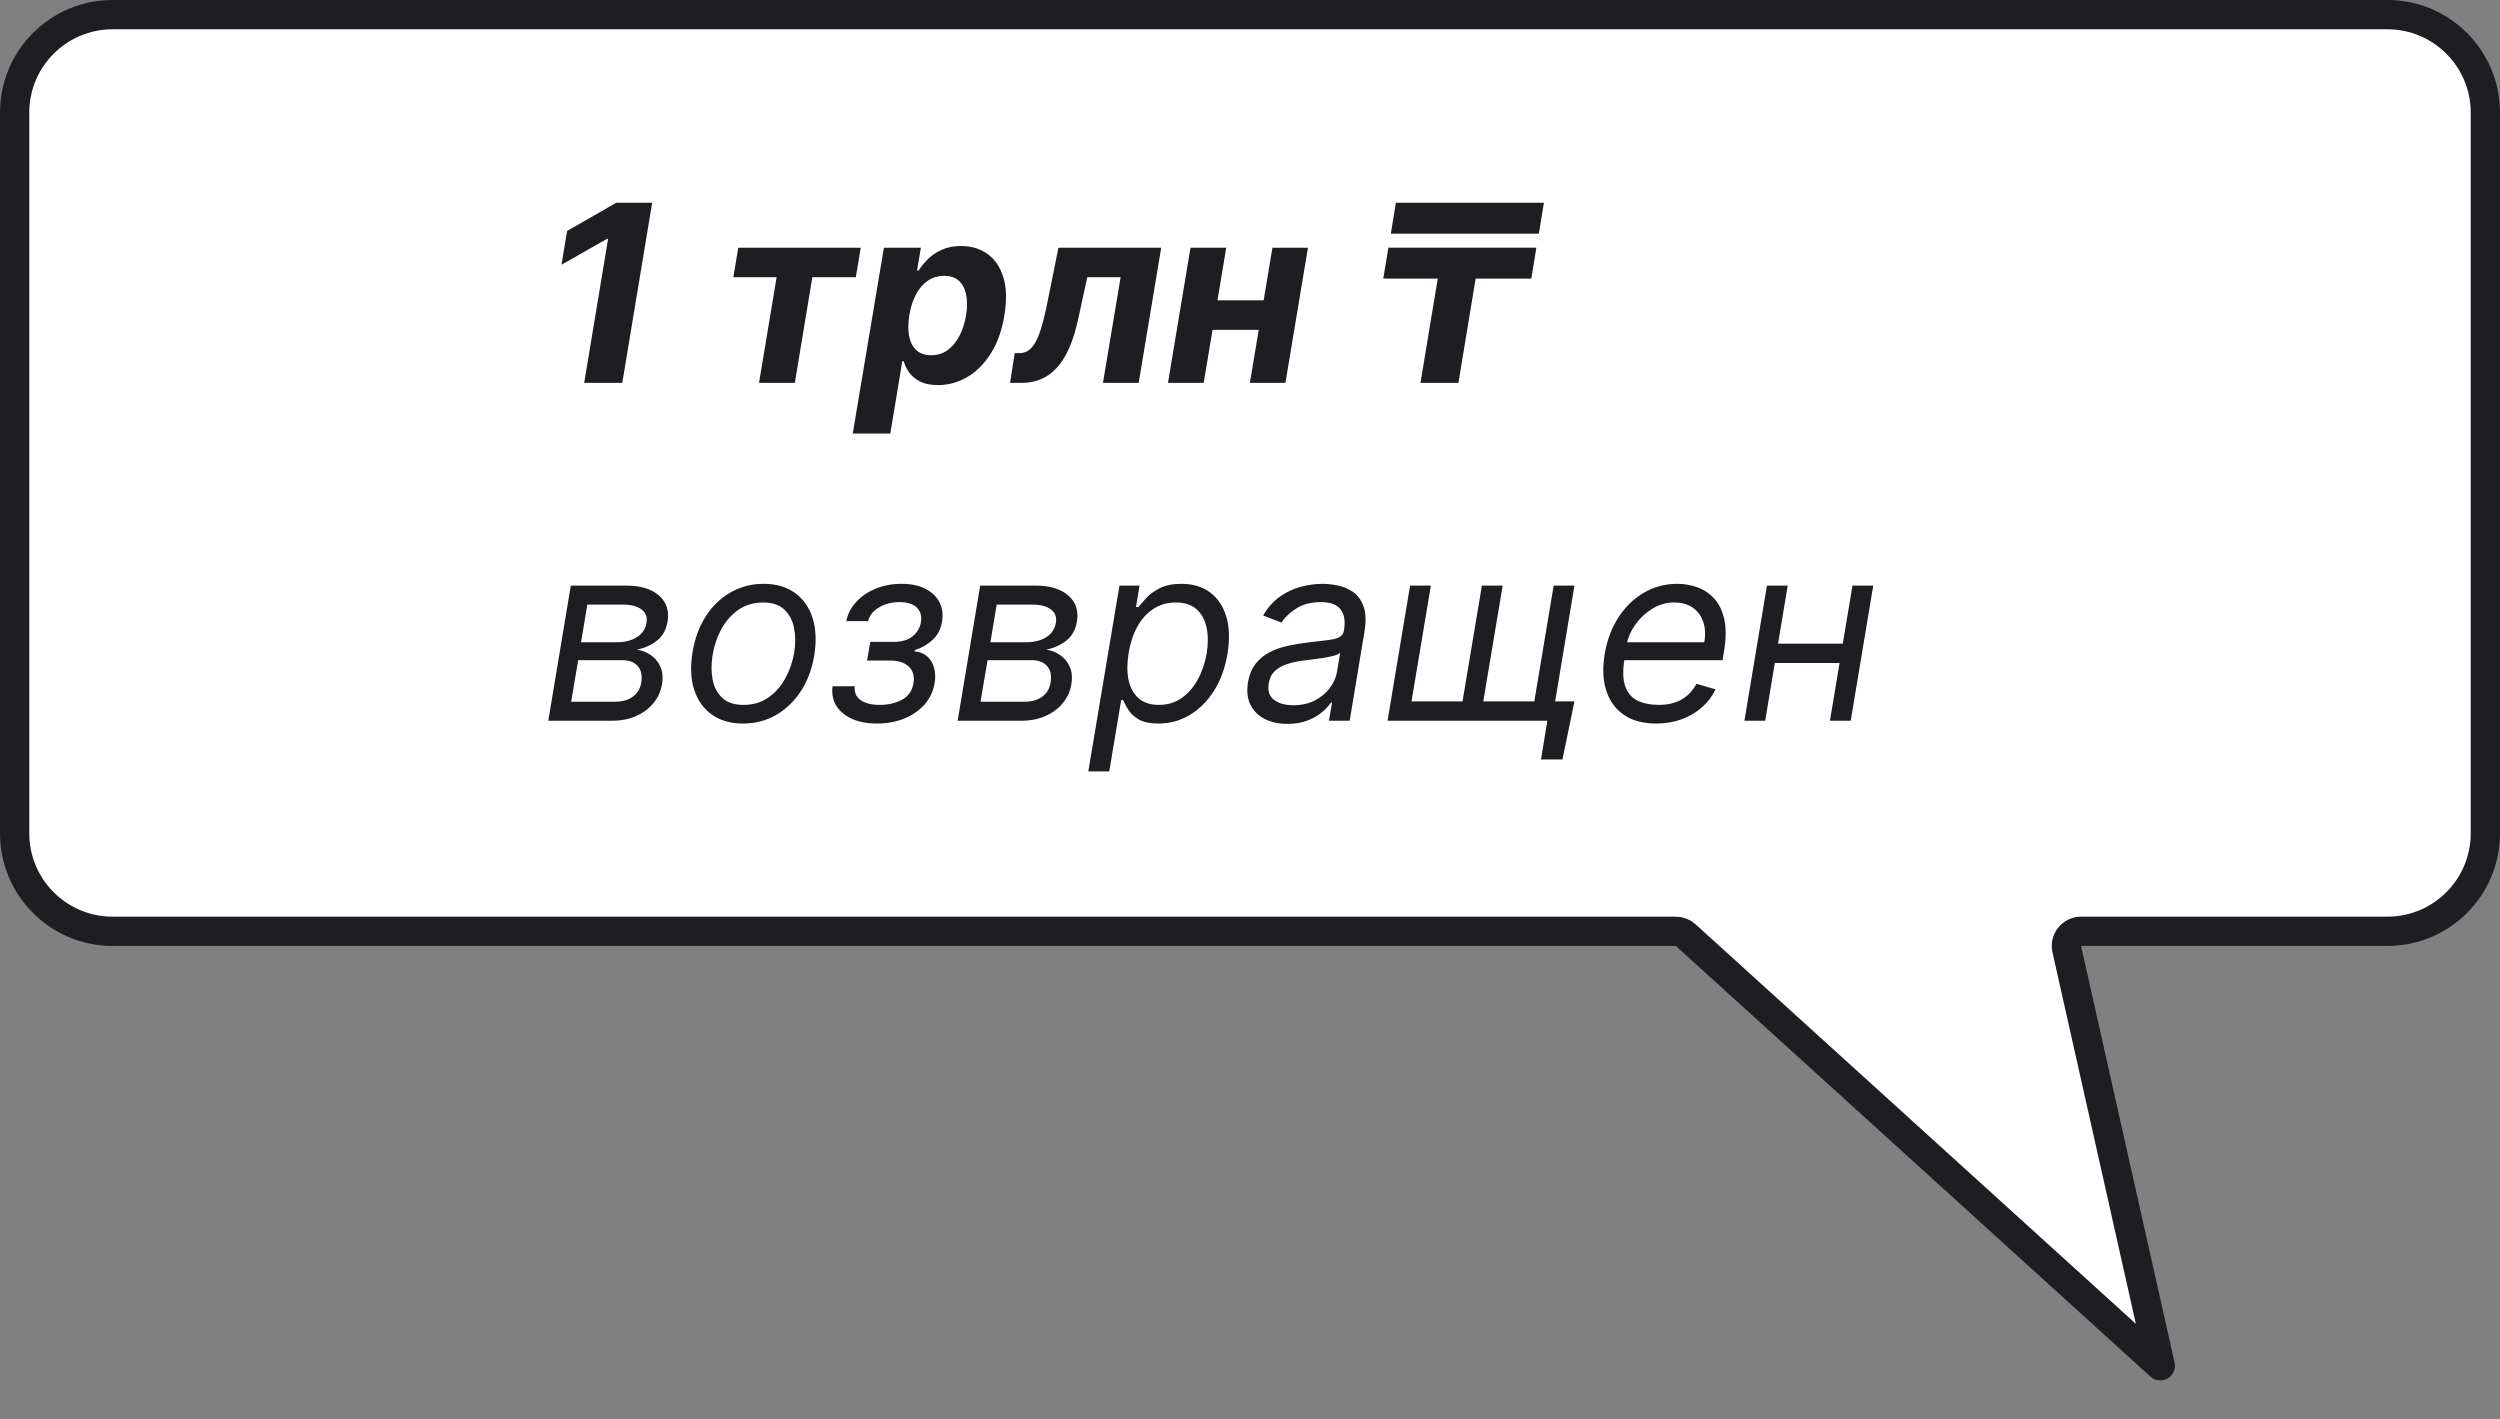 <?xml version="1.0" encoding="UTF-8"?> <svg xmlns="http://www.w3.org/2000/svg" width="111" height="63" viewBox="0 0 111 63" fill="none"><rect x="0" y="0" width="111" height="63" fill="#808080" stroke="none"/><path d="M5 0.65H106C108.402 0.65 110.35 2.598 110.35 5V37C110.35 39.402 108.402 41.35 106 41.35H92.398C92.201 41.35 92.014 41.44 91.891 41.594C91.767 41.748 91.721 41.95 91.765 42.143L95.916 60.639L74.845 41.519C74.725 41.41 74.57 41.35 74.408 41.35H5C2.598 41.35 0.65 39.402 0.65 37V5C0.65 2.598 2.598 0.65 5 0.65Z" fill="white" stroke="#1D1D22" stroke-width="1.3" stroke-linejoin="round"></path><path d="M28.957 9L27.629 17H25.938L27 10.605H26.953L24.93 11.754L25.18 10.254L27.367 9H28.957ZM32.56 12.309L32.779 11H38.217L37.998 12.309H36.068L35.291 17H33.701L34.482 12.309H32.56ZM37.862 19.25L39.245 11H40.886L40.718 12.008H40.792C40.891 11.846 41.023 11.682 41.187 11.516C41.353 11.346 41.56 11.206 41.808 11.094C42.055 10.979 42.345 10.922 42.679 10.922C43.119 10.922 43.503 11.037 43.831 11.266C44.159 11.492 44.396 11.835 44.542 12.293C44.69 12.749 44.707 13.32 44.593 14.008C44.483 14.677 44.282 15.242 43.987 15.703C43.696 16.162 43.345 16.509 42.937 16.746C42.53 16.98 42.099 17.098 41.644 17.098C41.321 17.098 41.055 17.044 40.847 16.938C40.641 16.831 40.481 16.697 40.366 16.535C40.252 16.371 40.171 16.206 40.124 16.039H40.062L39.53 19.25H37.862ZM40.374 14C40.317 14.357 40.314 14.668 40.366 14.934C40.421 15.199 40.53 15.406 40.694 15.555C40.858 15.7 41.075 15.773 41.343 15.773C41.614 15.773 41.855 15.699 42.065 15.551C42.276 15.4 42.452 15.191 42.593 14.926C42.733 14.658 42.834 14.349 42.894 14C42.948 13.654 42.95 13.349 42.898 13.086C42.845 12.823 42.739 12.617 42.577 12.469C42.416 12.32 42.197 12.246 41.921 12.246C41.653 12.246 41.412 12.318 41.198 12.461C40.987 12.604 40.812 12.807 40.671 13.07C40.53 13.333 40.431 13.643 40.374 14ZM44.846 17L45.053 15.68H45.252C45.395 15.68 45.523 15.646 45.635 15.578C45.749 15.508 45.853 15.395 45.947 15.238C46.044 15.082 46.132 14.875 46.213 14.617C46.296 14.357 46.378 14.037 46.459 13.656L46.994 11H51.557L50.557 17H48.971L49.756 12.309H48.275L47.877 14.141C47.77 14.643 47.637 15.075 47.478 15.438C47.32 15.8 47.135 16.096 46.924 16.328C46.715 16.557 46.48 16.727 46.217 16.836C45.956 16.945 45.666 17 45.346 17H44.846ZM56.644 13.336L56.425 14.645H53.292L53.507 13.336H56.644ZM54.444 11L53.444 17H51.858L52.858 11H54.444ZM58.073 11L57.073 17H55.495L56.495 11H58.073ZM65.745 10.996L64.753 17H63.069L64.065 10.996H65.745ZM68.214 10.996L67.991 12.371H61.417L61.644 10.996H68.214ZM68.55 9L68.323 10.375H61.753L61.976 9H68.55ZM24.344 32L25.344 26H27.797C28.438 26 28.924 26.147 29.258 26.441C29.591 26.733 29.719 27.117 29.641 27.594C29.578 27.961 29.422 28.244 29.172 28.441C28.922 28.639 28.625 28.773 28.281 28.844C28.495 28.875 28.695 28.953 28.883 29.078C29.073 29.203 29.217 29.375 29.316 29.594C29.418 29.812 29.443 30.078 29.391 30.391C29.338 30.698 29.213 30.973 29.016 31.215C28.82 31.457 28.565 31.648 28.25 31.789C27.938 31.93 27.578 32 27.172 32H24.344ZM25.359 31.156H27.312C27.633 31.156 27.896 31.081 28.102 30.93C28.307 30.776 28.43 30.57 28.469 30.312C28.523 30 28.474 29.755 28.32 29.578C28.169 29.401 27.938 29.312 27.625 29.312H25.672L25.359 31.156ZM25.797 28.516H27.375C27.62 28.516 27.837 28.482 28.027 28.414C28.217 28.344 28.371 28.245 28.488 28.117C28.605 27.987 28.677 27.833 28.703 27.656C28.75 27.406 28.678 27.208 28.488 27.062C28.301 26.917 28.023 26.844 27.656 26.844H26.078L25.797 28.516ZM32.997 32.125C32.445 32.125 31.983 31.994 31.61 31.73C31.238 31.467 30.975 31.099 30.821 30.625C30.67 30.151 30.645 29.599 30.747 28.969C30.846 28.354 31.043 27.819 31.337 27.363C31.634 26.905 32.002 26.551 32.442 26.301C32.885 26.048 33.372 25.922 33.903 25.922C34.455 25.922 34.916 26.055 35.286 26.32C35.658 26.583 35.922 26.953 36.075 27.43C36.229 27.904 36.255 28.458 36.153 29.094C36.054 29.703 35.855 30.236 35.556 30.691C35.259 31.145 34.89 31.497 34.45 31.75C34.013 32 33.528 32.125 32.997 32.125ZM33.013 31.297C33.435 31.297 33.8 31.189 34.11 30.973C34.423 30.756 34.675 30.471 34.868 30.117C35.063 29.763 35.195 29.38 35.263 28.969C35.325 28.578 35.323 28.215 35.255 27.879C35.187 27.54 35.043 27.268 34.821 27.062C34.6 26.854 34.289 26.75 33.888 26.75C33.466 26.75 33.097 26.859 32.782 27.078C32.47 27.297 32.217 27.585 32.024 27.941C31.832 28.298 31.703 28.682 31.638 29.094C31.575 29.484 31.576 29.848 31.642 30.184C31.709 30.517 31.854 30.787 32.075 30.992C32.299 31.195 32.612 31.297 33.013 31.297ZM36.967 30.469H37.951C37.925 30.74 38.012 30.945 38.213 31.086C38.416 31.227 38.699 31.297 39.06 31.297C39.43 31.297 39.758 31.221 40.045 31.07C40.334 30.917 40.506 30.669 40.56 30.328C40.594 30.128 40.575 29.953 40.502 29.805C40.429 29.654 40.309 29.537 40.143 29.453C39.978 29.37 39.774 29.328 39.529 29.328H38.498L38.639 28.5H39.67C40.035 28.5 40.318 28.417 40.522 28.25C40.725 28.083 40.847 27.875 40.889 27.625C40.933 27.357 40.873 27.142 40.709 26.98C40.545 26.816 40.287 26.734 39.935 26.734C39.587 26.734 39.282 26.814 39.022 26.973C38.761 27.129 38.602 27.331 38.545 27.578H37.576C37.641 27.255 37.788 26.97 38.018 26.723C38.247 26.473 38.535 26.277 38.881 26.137C39.23 25.994 39.613 25.922 40.029 25.922C40.451 25.922 40.805 25.996 41.092 26.145C41.378 26.29 41.585 26.49 41.713 26.742C41.843 26.992 41.881 27.276 41.826 27.594C41.772 27.932 41.631 28.206 41.404 28.414C41.18 28.622 40.92 28.771 40.623 28.859L40.607 28.922C40.831 28.938 41.016 29.01 41.162 29.141C41.31 29.268 41.413 29.436 41.471 29.645C41.531 29.85 41.54 30.078 41.498 30.328C41.438 30.693 41.288 31.01 41.049 31.281C40.809 31.549 40.507 31.758 40.143 31.906C39.778 32.052 39.376 32.125 38.935 32.125C38.511 32.125 38.143 32.056 37.83 31.918C37.52 31.777 37.287 31.583 37.131 31.336C36.977 31.086 36.922 30.797 36.967 30.469ZM42.52 32L43.52 26H45.973C46.613 26 47.1 26.147 47.434 26.441C47.767 26.733 47.895 27.117 47.816 27.594C47.754 27.961 47.598 28.244 47.348 28.441C47.098 28.639 46.801 28.773 46.457 28.844C46.671 28.875 46.871 28.953 47.059 29.078C47.249 29.203 47.393 29.375 47.492 29.594C47.594 29.812 47.618 30.078 47.566 30.391C47.514 30.698 47.389 30.973 47.191 31.215C46.996 31.457 46.741 31.648 46.426 31.789C46.113 31.93 45.754 32 45.348 32H42.52ZM43.535 31.156H45.488C45.809 31.156 46.072 31.081 46.277 30.93C46.483 30.776 46.605 30.57 46.645 30.312C46.699 30 46.65 29.755 46.496 29.578C46.345 29.401 46.113 29.312 45.801 29.312H43.848L43.535 31.156ZM43.973 28.516H45.551C45.796 28.516 46.013 28.482 46.203 28.414C46.393 28.344 46.547 28.245 46.664 28.117C46.781 27.987 46.853 27.833 46.879 27.656C46.926 27.406 46.854 27.208 46.664 27.062C46.477 26.917 46.199 26.844 45.832 26.844H44.254L43.973 28.516ZM48.321 34.25L49.704 26H50.595L50.438 26.953H50.548C50.631 26.849 50.746 26.716 50.892 26.555C51.04 26.391 51.239 26.245 51.489 26.117C51.742 25.987 52.063 25.922 52.454 25.922C52.959 25.922 53.383 26.048 53.724 26.301C54.065 26.553 54.306 26.912 54.446 27.375C54.587 27.838 54.605 28.385 54.501 29.016C54.397 29.651 54.198 30.202 53.903 30.668C53.609 31.131 53.25 31.491 52.825 31.746C52.401 31.999 51.938 32.125 51.438 32.125C51.053 32.125 50.755 32.061 50.544 31.934C50.333 31.803 50.179 31.656 50.083 31.492C49.987 31.326 49.912 31.188 49.86 31.078H49.782L49.251 34.25H48.321ZM50.11 29C50.037 29.453 50.037 29.853 50.11 30.199C50.186 30.543 50.336 30.812 50.56 31.008C50.786 31.201 51.084 31.297 51.454 31.297C51.84 31.297 52.177 31.195 52.466 30.992C52.758 30.787 52.997 30.51 53.185 30.164C53.375 29.815 53.506 29.427 53.579 29C53.647 28.578 53.644 28.198 53.571 27.859C53.498 27.518 53.35 27.249 53.126 27.051C52.902 26.85 52.595 26.75 52.204 26.75C51.829 26.75 51.497 26.845 51.208 27.035C50.922 27.223 50.685 27.486 50.497 27.824C50.312 28.16 50.183 28.552 50.11 29ZM57.16 32.141C56.78 32.141 56.447 32.069 56.16 31.926C55.874 31.78 55.661 31.57 55.523 31.297C55.385 31.021 55.348 30.688 55.41 30.297C55.47 29.953 55.586 29.674 55.758 29.461C55.93 29.245 56.138 29.076 56.383 28.953C56.63 28.828 56.896 28.736 57.18 28.676C57.466 28.613 57.751 28.565 58.035 28.531C58.405 28.484 58.706 28.448 58.938 28.422C59.169 28.396 59.344 28.353 59.461 28.293C59.578 28.233 59.65 28.13 59.676 27.984V27.953C59.738 27.57 59.688 27.272 59.523 27.059C59.359 26.842 59.066 26.734 58.645 26.734C58.207 26.734 57.841 26.831 57.547 27.023C57.253 27.216 57.035 27.422 56.895 27.641L56.082 27.328C56.296 26.963 56.551 26.68 56.848 26.477C57.145 26.271 57.456 26.128 57.781 26.047C58.107 25.963 58.421 25.922 58.723 25.922C58.915 25.922 59.133 25.945 59.375 25.992C59.617 26.037 59.844 26.129 60.055 26.27C60.268 26.41 60.428 26.622 60.535 26.906C60.645 27.19 60.66 27.57 60.582 28.047L59.926 32H59.004L59.145 31.188H59.098C59.014 31.318 58.887 31.457 58.715 31.605C58.546 31.754 58.331 31.88 58.07 31.984C57.812 32.089 57.509 32.141 57.16 32.141ZM57.426 31.312C57.79 31.312 58.109 31.241 58.383 31.098C58.659 30.954 58.88 30.77 59.047 30.543C59.216 30.316 59.322 30.078 59.363 29.828L59.504 28.984C59.457 29.031 59.365 29.074 59.227 29.113C59.089 29.15 58.932 29.182 58.758 29.211C58.586 29.237 58.418 29.26 58.254 29.281C58.092 29.299 57.962 29.315 57.863 29.328C57.618 29.359 57.385 29.41 57.164 29.48C56.945 29.548 56.76 29.651 56.609 29.789C56.461 29.924 56.368 30.109 56.332 30.344C56.277 30.664 56.354 30.906 56.562 31.07C56.771 31.232 57.059 31.312 57.426 31.312ZM69.905 31.141L69.374 33.719H68.421L68.702 32H67.921L68.061 31.141H69.905ZM62.608 26H63.53L62.671 31.141H64.936L65.796 26H66.718L65.858 31.141H68.124L68.983 26H69.905L68.905 32H61.608L62.608 26ZM73.529 32.125C72.954 32.125 72.478 31.997 72.103 31.742C71.728 31.484 71.467 31.125 71.318 30.664C71.17 30.201 71.147 29.662 71.248 29.047C71.35 28.432 71.551 27.891 71.853 27.422C72.156 26.951 72.532 26.583 72.982 26.32C73.433 26.055 73.928 25.922 74.467 25.922C74.779 25.922 75.08 25.974 75.369 26.078C75.658 26.182 75.908 26.352 76.119 26.586C76.33 26.818 76.477 27.125 76.561 27.508C76.644 27.891 76.639 28.362 76.545 28.922L76.482 29.312H71.857L71.982 28.516H75.67C75.73 28.177 75.714 27.875 75.623 27.609C75.534 27.344 75.38 27.134 75.158 26.98C74.939 26.827 74.662 26.75 74.326 26.75C73.98 26.75 73.657 26.844 73.357 27.031C73.058 27.216 72.808 27.451 72.607 27.734C72.407 28.016 72.282 28.302 72.232 28.594L72.123 29.281C72.045 29.779 72.057 30.174 72.158 30.469C72.262 30.763 72.443 30.975 72.701 31.105C72.959 31.233 73.282 31.297 73.67 31.297C73.917 31.297 74.145 31.263 74.353 31.195C74.562 31.125 74.748 31.021 74.912 30.883C75.076 30.742 75.214 30.568 75.326 30.359L76.17 30.609C76.027 30.912 75.825 31.177 75.564 31.406C75.307 31.633 75.005 31.81 74.658 31.938C74.314 32.062 73.938 32.125 73.529 32.125ZM82.031 28.578L81.891 29.438H78.578L78.719 28.578H82.031ZM79.375 26L78.375 32H77.453L78.453 26H79.375ZM83.172 26L82.172 32H81.25L82.25 26H83.172Z" fill="#1D1D22"></path></svg> 